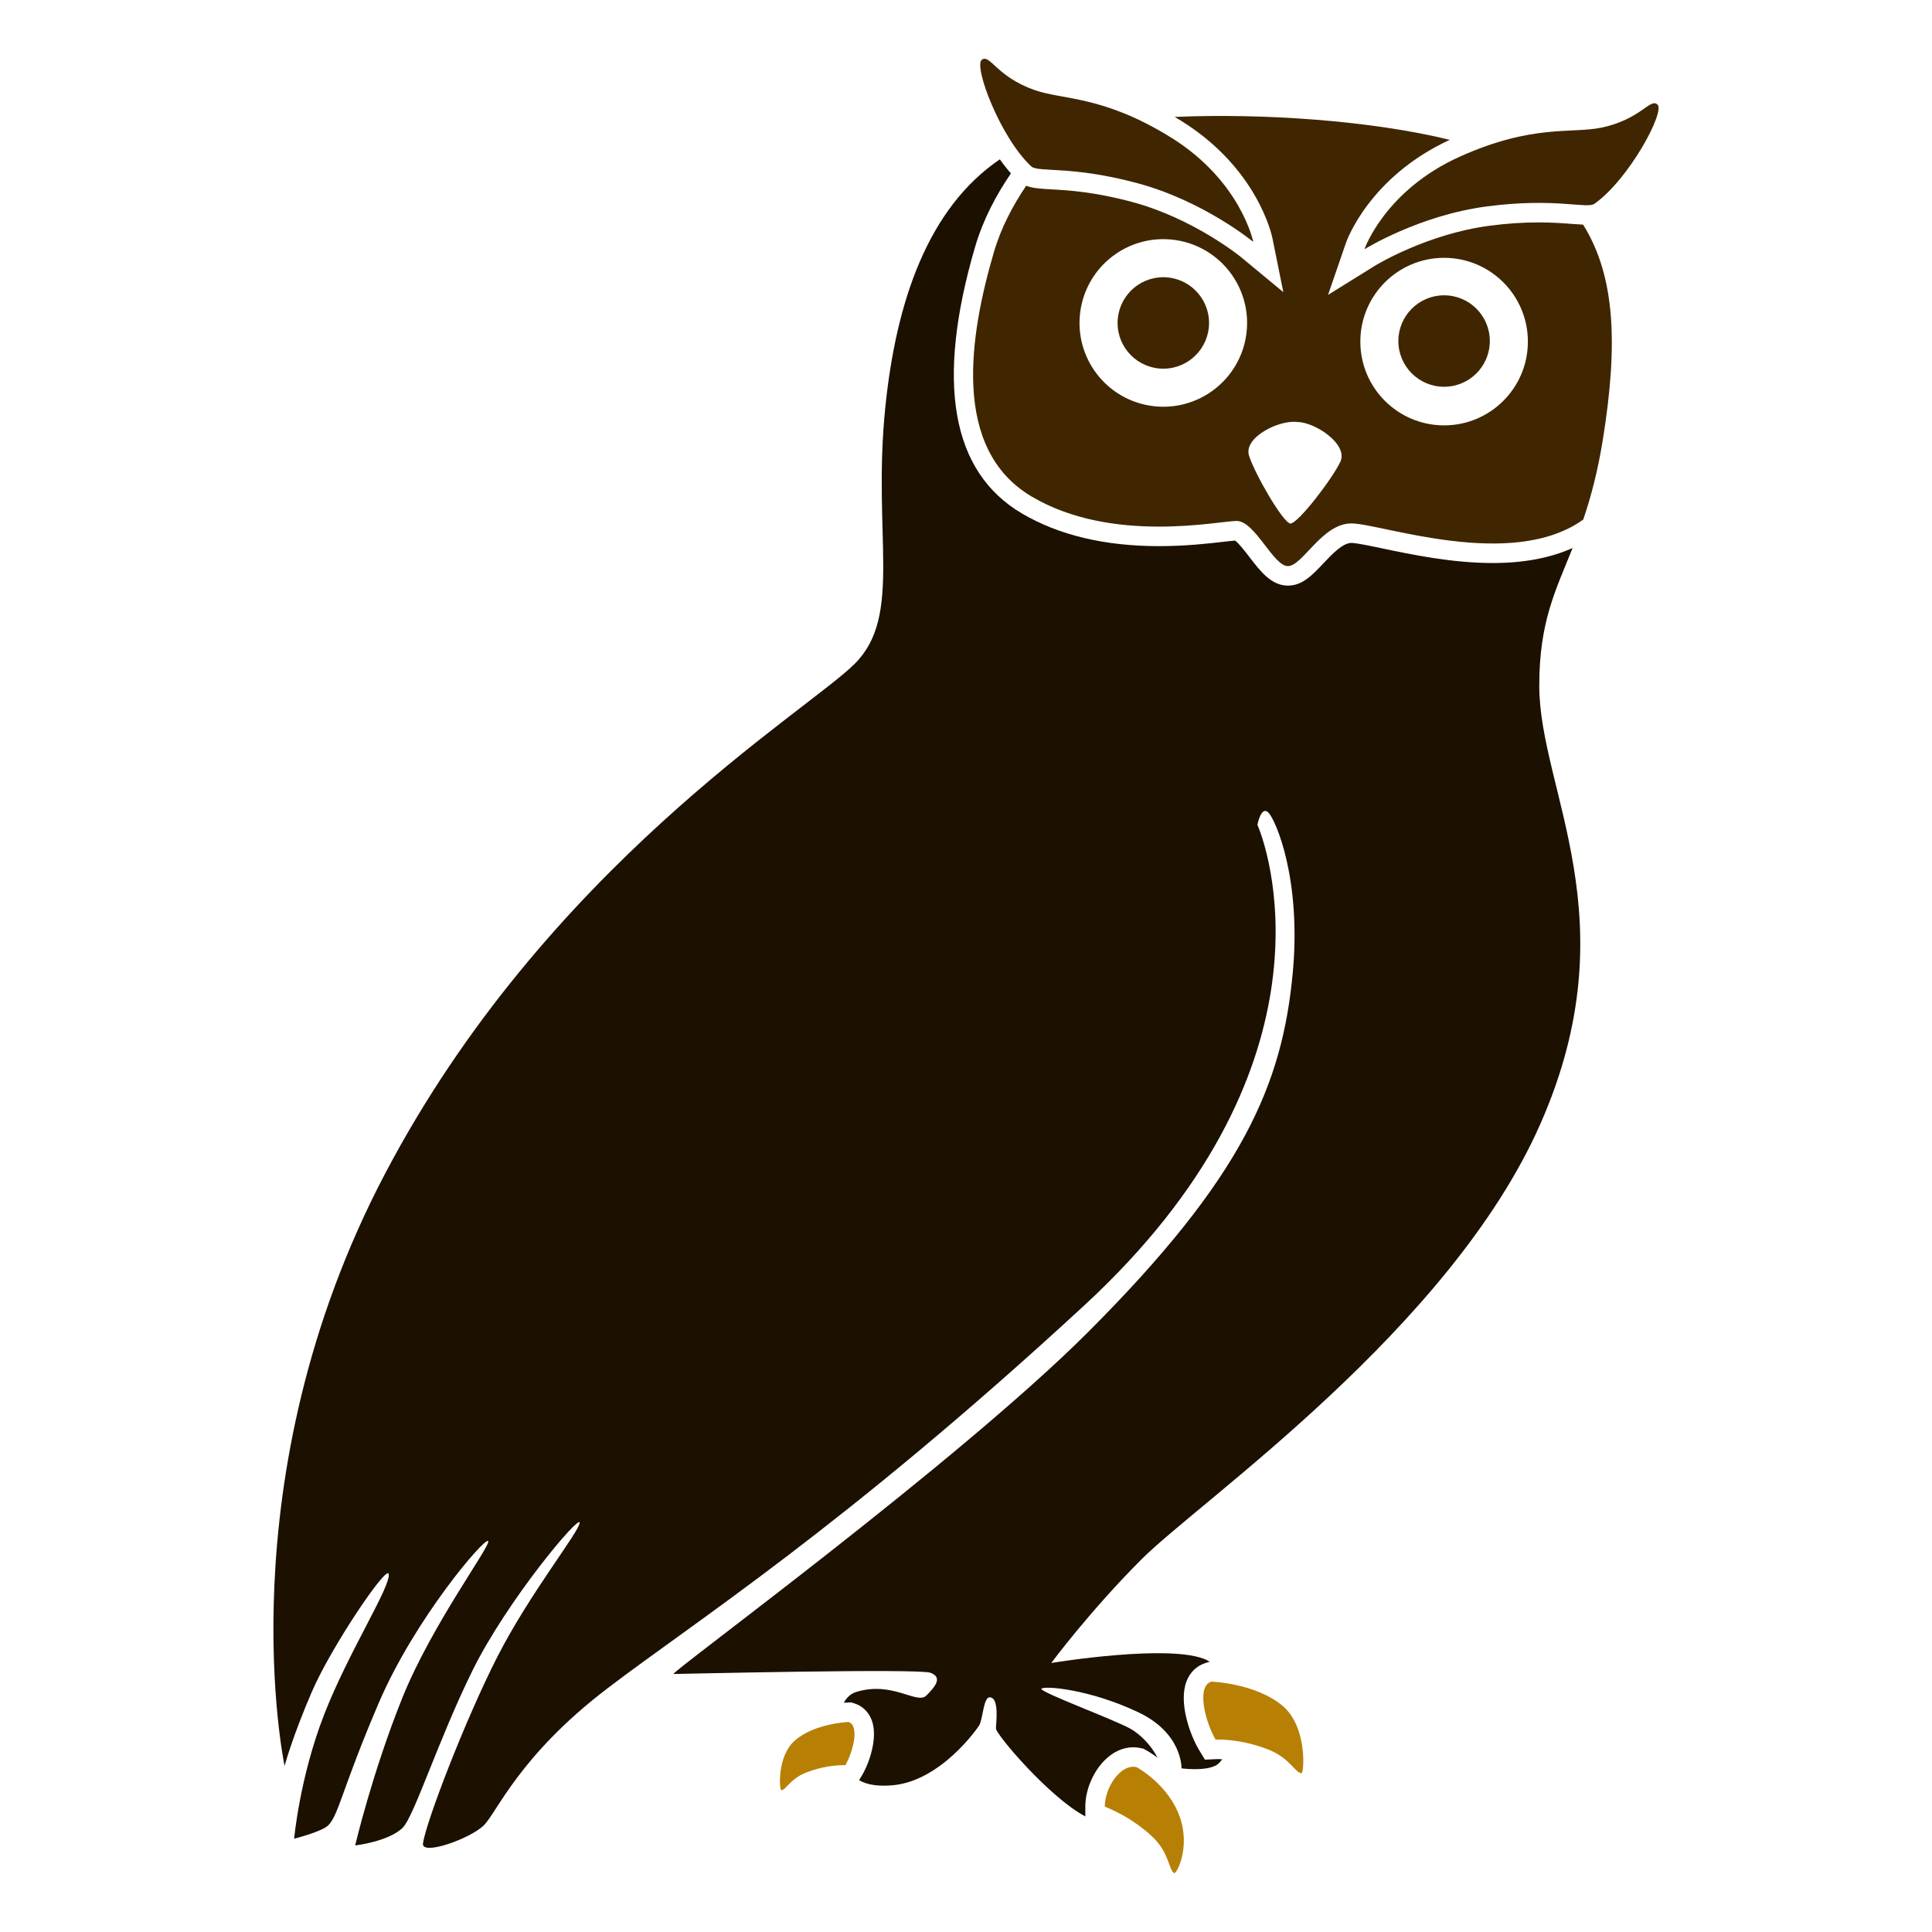 <?xml version="1.0" encoding="utf-8"?>
<!-- Generator: Adobe Illustrator 22.1.0, SVG Export Plug-In . SVG Version: 6.00 Build 0)  -->
<svg version="1.1" xmlns="http://www.w3.org/2000/svg" xmlns:xlink="http://www.w3.org/1999/xlink" x="0px" y="0px"
	 viewBox="22.366 337.079 100 100" enable-background="new 22.366 337.079 100 100" xml:space="preserve">
<g id="background">
	<path id="XMLID_425_" fill="#1C1001" d="M102.038,372.57c0-3.303,0.837-4.909,1.726-7.127c-1.145,0.516-2.527,0.778-4.128,0.778
		c-0.001,0-0.001,0-0.001,0c-2.118,0-4.2-0.437-5.72-0.756c-0.666-0.14-1.355-0.284-1.603-0.284c-0.451,0-1.01,0.593-1.459,1.069
		c-0.553,0.587-1.075,1.141-1.825,1.141c-0.856,0-1.428-0.745-1.981-1.466c-0.214-0.278-0.561-0.731-0.755-0.866
		c-0.137,0.01-0.375,0.037-0.59,0.062c-0.779,0.09-1.957,0.226-3.345,0.226c-2.81,0-5.2-0.57-7.105-1.696
		c-3.652-2.158-4.464-6.801-2.413-13.8c0.412-1.404,1.088-2.681,1.853-3.797c-0.196-0.22-0.388-0.465-0.575-0.728
		c-3.72,2.53-5.371,7.354-5.929,12.846c-0.673,6.621,0.916,10.767-1.579,13.262s-15.978,10.546-24.314,26.398
		c-8.336,15.851-5.199,30.65-5.199,30.65s0.403-1.505,1.413-3.841c1.01-2.337,3.879-6.576,3.976-6.095
		c0.126,0.632-2.084,4.042-3.347,7.294c-1.263,3.252-1.547,6.41-1.547,6.41s1.433-0.36,1.768-0.695
		c0.542-0.542,0.734-1.955,2.616-6.342c1.858-4.331,5.468-8.562,5.657-8.373c0.189,0.189-2.905,4.294-4.452,8.147
		s-2.431,7.612-2.431,7.612s1.74-0.199,2.464-0.922c0.592-0.592,1.842-4.545,3.599-8.111c1.8-3.652,5.557-8.115,5.557-7.673
		s-2.589,3.663-4.263,6.947c-1.674,3.284-3.689,8.547-3.847,9.652c-0.095,0.663,2.457-0.243,3.152-0.937
		c0.695-0.695,1.831-3.6,6.378-7.073c4.547-3.473,12.239-8.338,24.693-19.83c13.072-12.062,9.725-23.114,8.968-24.882
		c0,0,0.189-1.01,0.568-0.632c0.379,0.379,1.71,3.431,1.263,8.273c-0.537,5.81-2.589,10.61-10.61,18.63
		c-6.757,6.757-21.724,17.683-21.44,17.683c0.284,0,12.662-0.295,13.294-0.063c0.632,0.232,0.274,0.695-0.21,1.179
		c-0.484,0.484-1.741-0.764-3.621-0.189c-0.298,0.091-0.508,0.295-0.65,0.562c0.101-0.008,0.176-0.012,0.208-0.013l0.176-0.006
		l0.168,0.054c0.413,0.133,0.728,0.439,0.889,0.862c0.339,0.895-0.124,2.224-0.496,2.851l-0.156,0.263
		c0.436,0.248,1.004,0.32,1.705,0.263c2.518-0.205,4.434-2.968,4.515-3.11c0.184-0.322,0.218-1.445,0.534-1.445
		c0.523,0,0.329,1.34,0.329,1.613c0,0.304,2.777,3.581,4.627,4.551l-0.001-0.501c-0.002-0.851,0.391-1.795,1-2.405
		c0.44-0.441,0.953-0.673,1.485-0.673c0.131,0,0.263,0.015,0.391,0.044l0.132,0.03l0.119,0.064c0.028,0.015,0.27,0.148,0.603,0.394
		c-0.337-0.68-0.947-1.24-1.379-1.483c-0.883-0.498-4.777-1.925-4.619-2.083c0.158-0.158,2.506,0.027,5.029,1.231
		c2.281,1.089,2.218,2.894,2.218,2.894s1.217,0.167,1.8-0.163c0.113-0.064,0.213-0.175,0.304-0.31
		c-0.086-0.004-0.161-0.006-0.207-0.006l-0.08,0.001l-0.606,0.028l-0.315-0.521c-0.466-0.786-1.052-2.44-0.64-3.528
		c0.178-0.468,0.524-0.805,0.976-0.95l0.167-0.054l0.073,0.002c-0.05-0.033-0.098-0.072-0.152-0.099
		c-1.826-0.889-8.062,0.147-8.062,0.147s1.994-2.689,4.673-5.368c3.042-3.042,15.975-11.935,20.648-22.545
		C106.772,384.633,102.038,378.001,102.038,372.57z"/>
</g>
<g id="pattern-1">
	<g>
		<path id="XMLID_21_" fill="#3F2601" d="M92.987,349.983c0,0,2.81-1.758,6.347-2.221c3.536-0.463,5.171,0.142,5.563-0.137
			c1.8-1.279,3.647-4.747,3.268-5.126c-0.379-0.379-0.853,0.752-2.9,1.184c-1.551,0.327-3.542-0.195-7.311,1.491
			C94.042,346.923,92.987,349.983,92.987,349.983z"/>
		<path id="XMLID_20_" fill="#3F2601" d="M87.236,349.601c0,0-2.553-2.114-5.998-3.04c-3.444-0.927-5.144-0.543-5.496-0.871
			c-1.615-1.506-2.988-5.187-2.562-5.513c0.426-0.326,0.746,0.858,2.718,1.557c1.494,0.529,3.536,0.275,7.05,2.444
			C86.595,346.428,87.236,349.601,87.236,349.601z"/>
		<path id="XMLID_19_" fill="#3F2601" d="M99.479,354.731c0,1.307-1.06,2.367-2.367,2.367c-1.307,0-2.367-1.06-2.367-2.367
			c0-1.307,1.06-2.367,2.367-2.367C98.42,352.364,99.479,353.424,99.479,354.731z"/>
		<path id="XMLID_18_" fill="#3F2601" d="M84.946,353.795c0,1.307-1.06,2.367-2.367,2.367c-1.307,0-2.367-1.06-2.367-2.367
			c0-1.307,1.06-2.367,2.367-2.367C83.886,351.428,84.946,352.488,84.946,353.795z"/>
		<path id="XMLID_13_" fill="#3F2601" d="M104.307,348.705c-0.163-0.007-0.344-0.018-0.566-0.035
			c-0.452-0.035-1.014-0.079-1.736-0.079c-0.823,0-1.654,0.056-2.541,0.173c-3.261,0.427-5.917,2.06-5.943,2.077l-2.416,1.502
			l0.926-2.689c0.048-0.141,1.226-3.421,5.374-5.337c-4.056-0.993-9.633-1.385-14.239-1.186c0.104,0.061,0.206,0.121,0.312,0.187
			c3.973,2.453,4.717,5.936,4.747,6.083l0.566,2.8l-2.2-1.822c-0.047-0.038-2.455-1.993-5.616-2.843
			c-1.99-0.535-3.336-0.609-4.227-0.658c-0.529-0.029-0.934-0.054-1.267-0.185c-0.685,1.012-1.302,2.174-1.673,3.442
			c-1.263,4.31-2.21,10.183,1.958,12.646c4.168,2.463,9.662,1.263,10.61,1.263s1.895,2.337,2.652,2.337
			c0.758,0,1.768-2.21,3.284-2.21c1.516,0,8.287,2.468,12.002-0.199c0.384-1.125,0.748-2.458,1.025-4.198
			C106.112,354.927,105.983,351.386,104.307,348.705z M86.877,354.368c-0.317,2.374-2.498,4.042-4.872,3.725
			c-2.374-0.317-4.042-2.498-3.725-4.872c0.317-2.374,2.498-4.042,4.872-3.725C85.526,349.813,87.194,351.994,86.877,354.368z
			 M91.743,360.977c-0.419,0.895-2.195,3.202-2.587,3.202c-0.388-0.052-1.843-2.573-2.141-3.516
			c-0.297-0.942,1.562-1.865,2.49-1.741C90.442,358.922,92.162,360.083,91.743,360.977z M97.113,359.096
			c-2.395,0-4.336-1.941-4.336-4.336c0-2.395,1.942-4.336,4.336-4.336c2.395,0,4.336,1.941,4.336,4.336
			C101.449,357.155,99.507,359.096,97.113,359.096z"/>
	</g>
</g>
<g id="pattern-2">
	<g>
		<path id="XMLID_394_" fill="#B78004" d="M85.061,424.12c-0.8,0.257-0.284,2.144,0.224,3c0,0,1.259-0.07,2.748,0.523
			c1.098,0.438,1.382,1.215,1.7,1.215c0.131,0,0.31-2.37-0.956-3.463C87.391,424.199,85.061,424.12,85.061,424.12z"/>
		<path id="XMLID_419_" fill="#B78004" d="M81.192,428.545c-0.819-0.186-1.643,1.051-1.642,2.047c0,0,1.329,0.476,2.489,1.582
			c0.839,0.8,0.826,1.697,1.1,1.858c0.113,0.067,0.844-1.276,0.309-2.862C82.863,429.436,81.192,428.545,81.192,428.545z"/>
		<path id="XMLID_418_" fill="#B78004" d="M66.286,426.209c0.596,0.191,0.211,1.598-0.167,2.236c0,0-0.939-0.052-2.048,0.39
			c-0.818,0.326-1.03,0.906-1.267,0.906c-0.098,0-0.231-1.766,0.713-2.581C64.55,426.268,66.286,426.209,66.286,426.209z"/>
	</g>
</g>
</svg>
